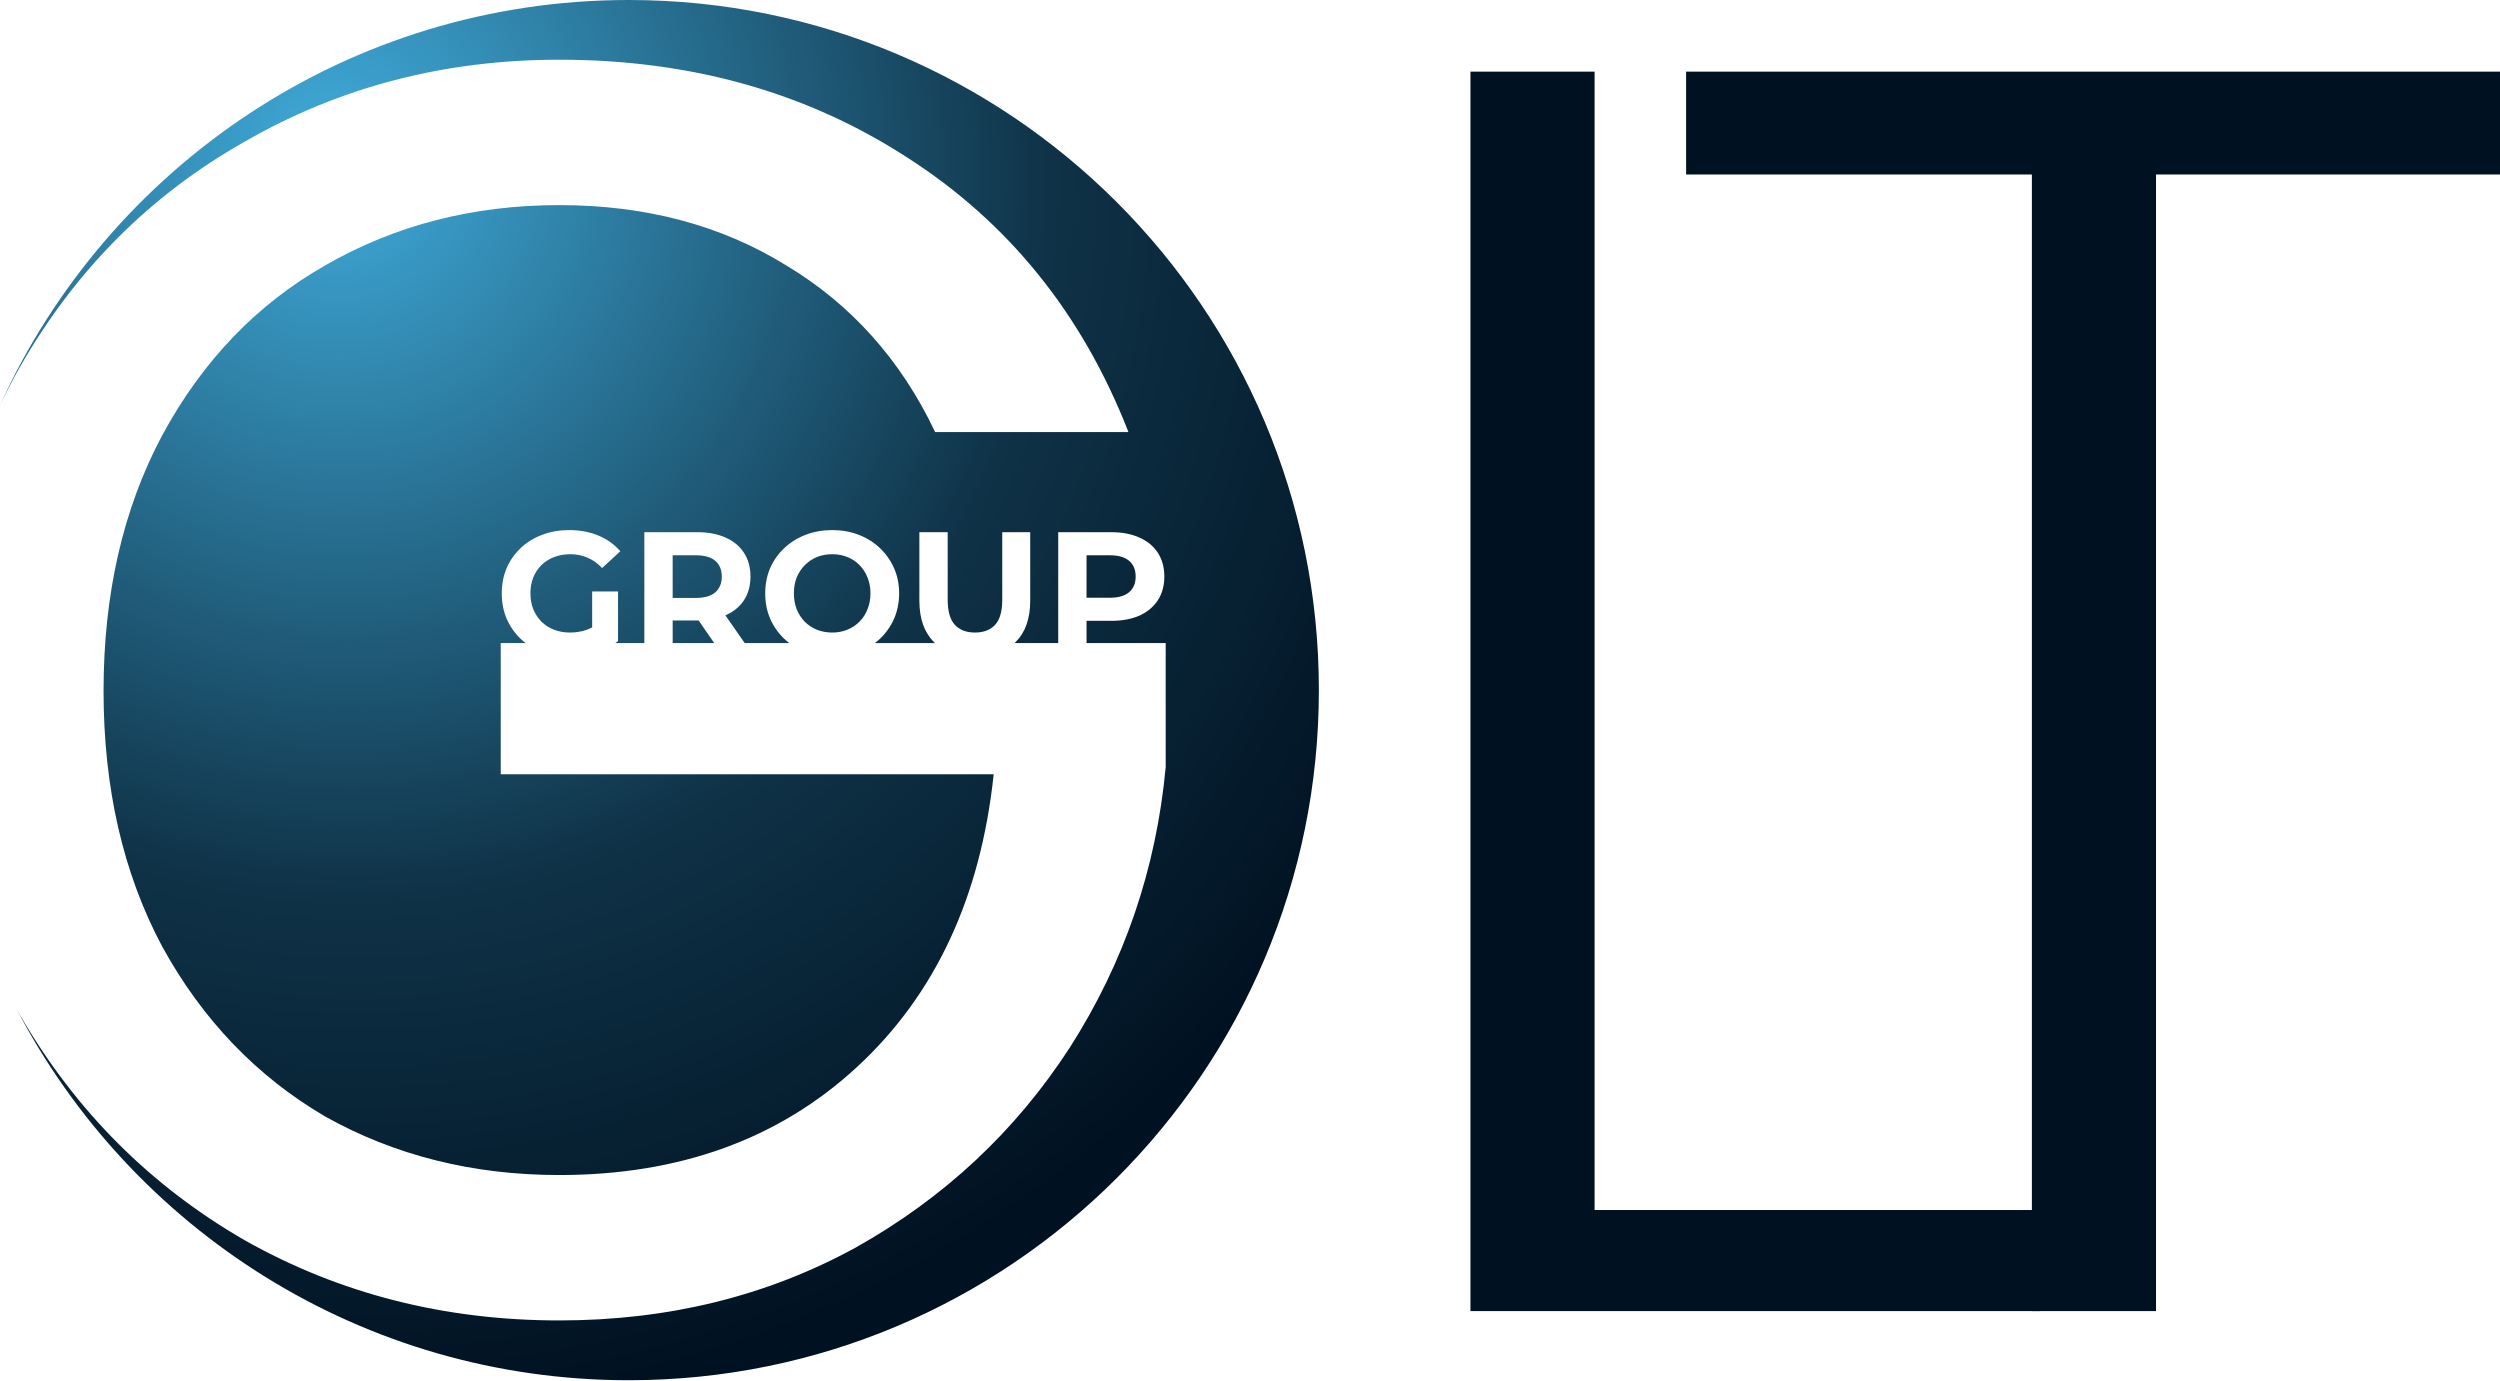 <?xml version="1.0" encoding="UTF-8"?> <svg xmlns="http://www.w3.org/2000/svg" width="1515" height="837" viewBox="0 0 1515 837" fill="none"> <path d="M966.312 733.273H1236.02V794.522H891.094V43.416H966.312V733.273Z" fill="#001121"></path> <path d="M1515 43.416V105.74H1306.54V794.522H1231.32V105.74H1021.79V43.416H1515Z" fill="#001121"></path> <path fill-rule="evenodd" clip-rule="evenodd" d="M799.237 418.21C799.237 649.18 611.998 836.419 381.028 836.419C219.591 836.419 79.519 744.948 9.812 611.007C10.614 612.463 11.425 613.915 12.247 615.362C45.916 673.387 91.405 718.876 148.714 751.829C206.023 784.065 269.421 800.183 338.908 800.183C404.814 800.183 464.63 785.498 518.357 756.127C572.084 726.04 615.424 685.565 648.377 634.704C681.33 583.126 700.671 526.533 706.402 464.926V389.708H658.437V376.224H673.376C680.016 376.224 685.737 375.165 690.54 373.046C695.343 370.856 699.051 367.748 701.665 363.722C704.278 359.696 705.585 354.928 705.585 349.419C705.585 343.839 704.278 339.036 701.665 335.01C699.051 330.984 695.343 327.911 690.54 325.792C685.737 323.603 680.016 322.508 673.376 322.508H641.273V389.708H614.832C615.028 389.525 615.221 389.339 615.413 389.15C621.346 383.288 624.312 374.918 624.312 364.04V322.508H607.36V363.404C607.36 370.468 605.913 375.553 603.017 378.661C600.121 381.769 596.059 383.323 590.832 383.323C585.606 383.323 581.544 381.769 578.648 378.661C575.752 375.553 574.304 370.468 574.304 363.404V322.508H557.14V364.04C557.14 374.918 560.107 383.288 566.04 389.15C566.231 389.339 566.425 389.525 566.621 389.708H530.175C531.24 388.904 532.255 388.047 533.222 387.137C536.895 383.676 539.756 379.615 541.804 374.953C543.853 370.22 544.877 365.1 544.877 359.59C544.877 354.01 543.853 348.925 541.804 344.333C539.756 339.672 536.895 335.61 533.222 332.149C529.62 328.688 525.347 326.004 520.402 324.097C515.529 322.19 510.161 321.236 504.298 321.236C498.506 321.236 493.138 322.19 488.194 324.097C483.25 326.004 478.941 328.688 475.268 332.149C471.595 335.61 468.734 339.672 466.686 344.333C464.708 348.995 463.72 354.081 463.72 359.59C463.72 365.1 464.708 370.185 466.686 374.847C468.734 379.509 471.56 383.57 475.162 387.031C476.171 387.982 477.228 388.874 478.333 389.708H451.306L439.592 372.898L439.671 372.863L439.738 372.834C444.541 370.715 448.249 367.678 450.862 363.722C453.476 359.696 454.783 354.928 454.783 349.419C454.783 343.839 453.476 339.036 450.862 335.01C448.249 330.984 444.541 327.911 439.738 325.792C434.935 323.603 429.213 322.508 422.574 322.508H390.471V389.708H372.857C373.426 389.323 373.983 388.925 374.527 388.514V358.425H358.847V380.21C357.695 380.815 356.53 381.323 355.351 381.734C352.172 382.793 348.888 383.323 345.497 383.323C341.966 383.323 338.717 382.758 335.75 381.628C332.854 380.497 330.311 378.873 328.122 376.754C326.003 374.564 324.343 372.022 323.142 369.126C322.012 366.23 321.447 363.051 321.447 359.59C321.447 356.059 322.012 352.845 323.142 349.949C324.343 347.053 326.003 344.545 328.122 342.426C330.311 340.307 332.889 338.683 335.856 337.553C338.823 336.423 342.107 335.857 345.709 335.857C349.453 335.857 352.914 336.564 356.092 337.976C359.271 339.318 362.202 341.402 364.886 344.227L375.905 334.056C372.303 329.889 367.853 326.711 362.555 324.521C357.328 322.331 351.43 321.236 344.862 321.236C338.928 321.236 333.49 322.19 328.545 324.097C323.601 325.934 319.292 328.582 315.62 332.043C311.947 335.504 309.086 339.566 307.038 344.227C305.06 348.889 304.071 354.01 304.071 359.59C304.071 365.17 305.06 370.291 307.038 374.953C309.086 379.615 311.911 383.676 315.514 387.137C316.48 388.048 317.488 388.905 318.538 389.708H303.448V469.224H602.172C594.292 543.726 566.712 602.826 519.432 646.524C472.152 690.222 411.977 712.071 338.908 712.071C286.614 712.071 239.334 700.251 197.069 676.611C155.52 652.255 122.567 617.869 98.211 573.455C74.571 529.04 62.751 477.462 62.751 418.72C62.751 359.979 74.571 308.401 98.211 263.986C122.567 218.855 155.52 184.47 197.069 160.83C239.334 136.474 286.614 124.295 338.908 124.295C391.203 124.295 437.05 136.474 476.45 160.83C515.85 184.47 545.937 218.139 566.712 261.837H683.837C655.899 190.201 611.126 134.683 549.519 95.283C488.628 55.883 418.425 36.183 338.908 36.183C269.421 36.183 206.023 52.659 148.714 85.612C91.405 117.848 45.916 163.337 12.247 222.079C7.875 229.778 3.792 237.61 -4.65328e-06 245.574C65.728 100.735 211.614 0 381.028 0C611.998 0 799.237 187.239 799.237 418.21ZM407.635 389.708H432.82L423.381 376.007C423.273 376.008 423.166 376.01 423.058 376.01C422.897 376.012 422.736 376.012 422.574 376.012H407.635V389.708ZM421.62 362.345H407.635V336.493H421.62C426.918 336.493 430.873 337.623 433.487 339.884C436.1 342.144 437.407 345.322 437.407 349.419C437.407 353.445 436.1 356.624 433.487 358.954C430.873 361.215 426.918 362.345 421.62 362.345ZM513.41 381.628C510.655 382.758 507.618 383.323 504.298 383.323C500.978 383.323 497.906 382.758 495.081 381.628C492.255 380.497 489.783 378.873 487.664 376.754C485.616 374.635 483.991 372.128 482.79 369.232C481.66 366.265 481.095 363.051 481.095 359.59C481.095 356.059 481.66 352.845 482.79 349.949C483.991 347.053 485.651 344.545 487.77 342.426C489.889 340.307 492.326 338.683 495.081 337.553C497.906 336.423 500.978 335.857 504.298 335.857C507.618 335.857 510.69 336.423 513.516 337.553C516.341 338.683 518.778 340.307 520.826 342.426C522.945 344.545 524.57 347.053 525.7 349.949C526.901 352.845 527.501 356.059 527.501 359.59C527.501 363.122 526.901 366.336 525.7 369.232C524.57 372.128 522.945 374.635 520.826 376.754C518.707 378.873 516.235 380.497 513.41 381.628ZM658.437 362.239H672.423C677.72 362.239 681.675 361.109 684.289 358.849C686.902 356.588 688.209 353.445 688.209 349.419C688.209 345.322 686.902 342.144 684.289 339.884C681.675 337.623 677.72 336.493 672.423 336.493H658.437V362.239Z" fill="url(#paint0_radial_110_12)"></path> <defs> <radialGradient id="paint0_radial_110_12" cx="0" cy="0" r="1" gradientUnits="userSpaceOnUse" gradientTransform="translate(206 94.5) rotate(75.374) scale(766.767 732.682)"> <stop stop-color="#40ACDB"></stop> <stop offset="0.586" stop-color="#0F3247"></stop> <stop offset="1" stop-color="#001121"></stop> </radialGradient> </defs> </svg> 